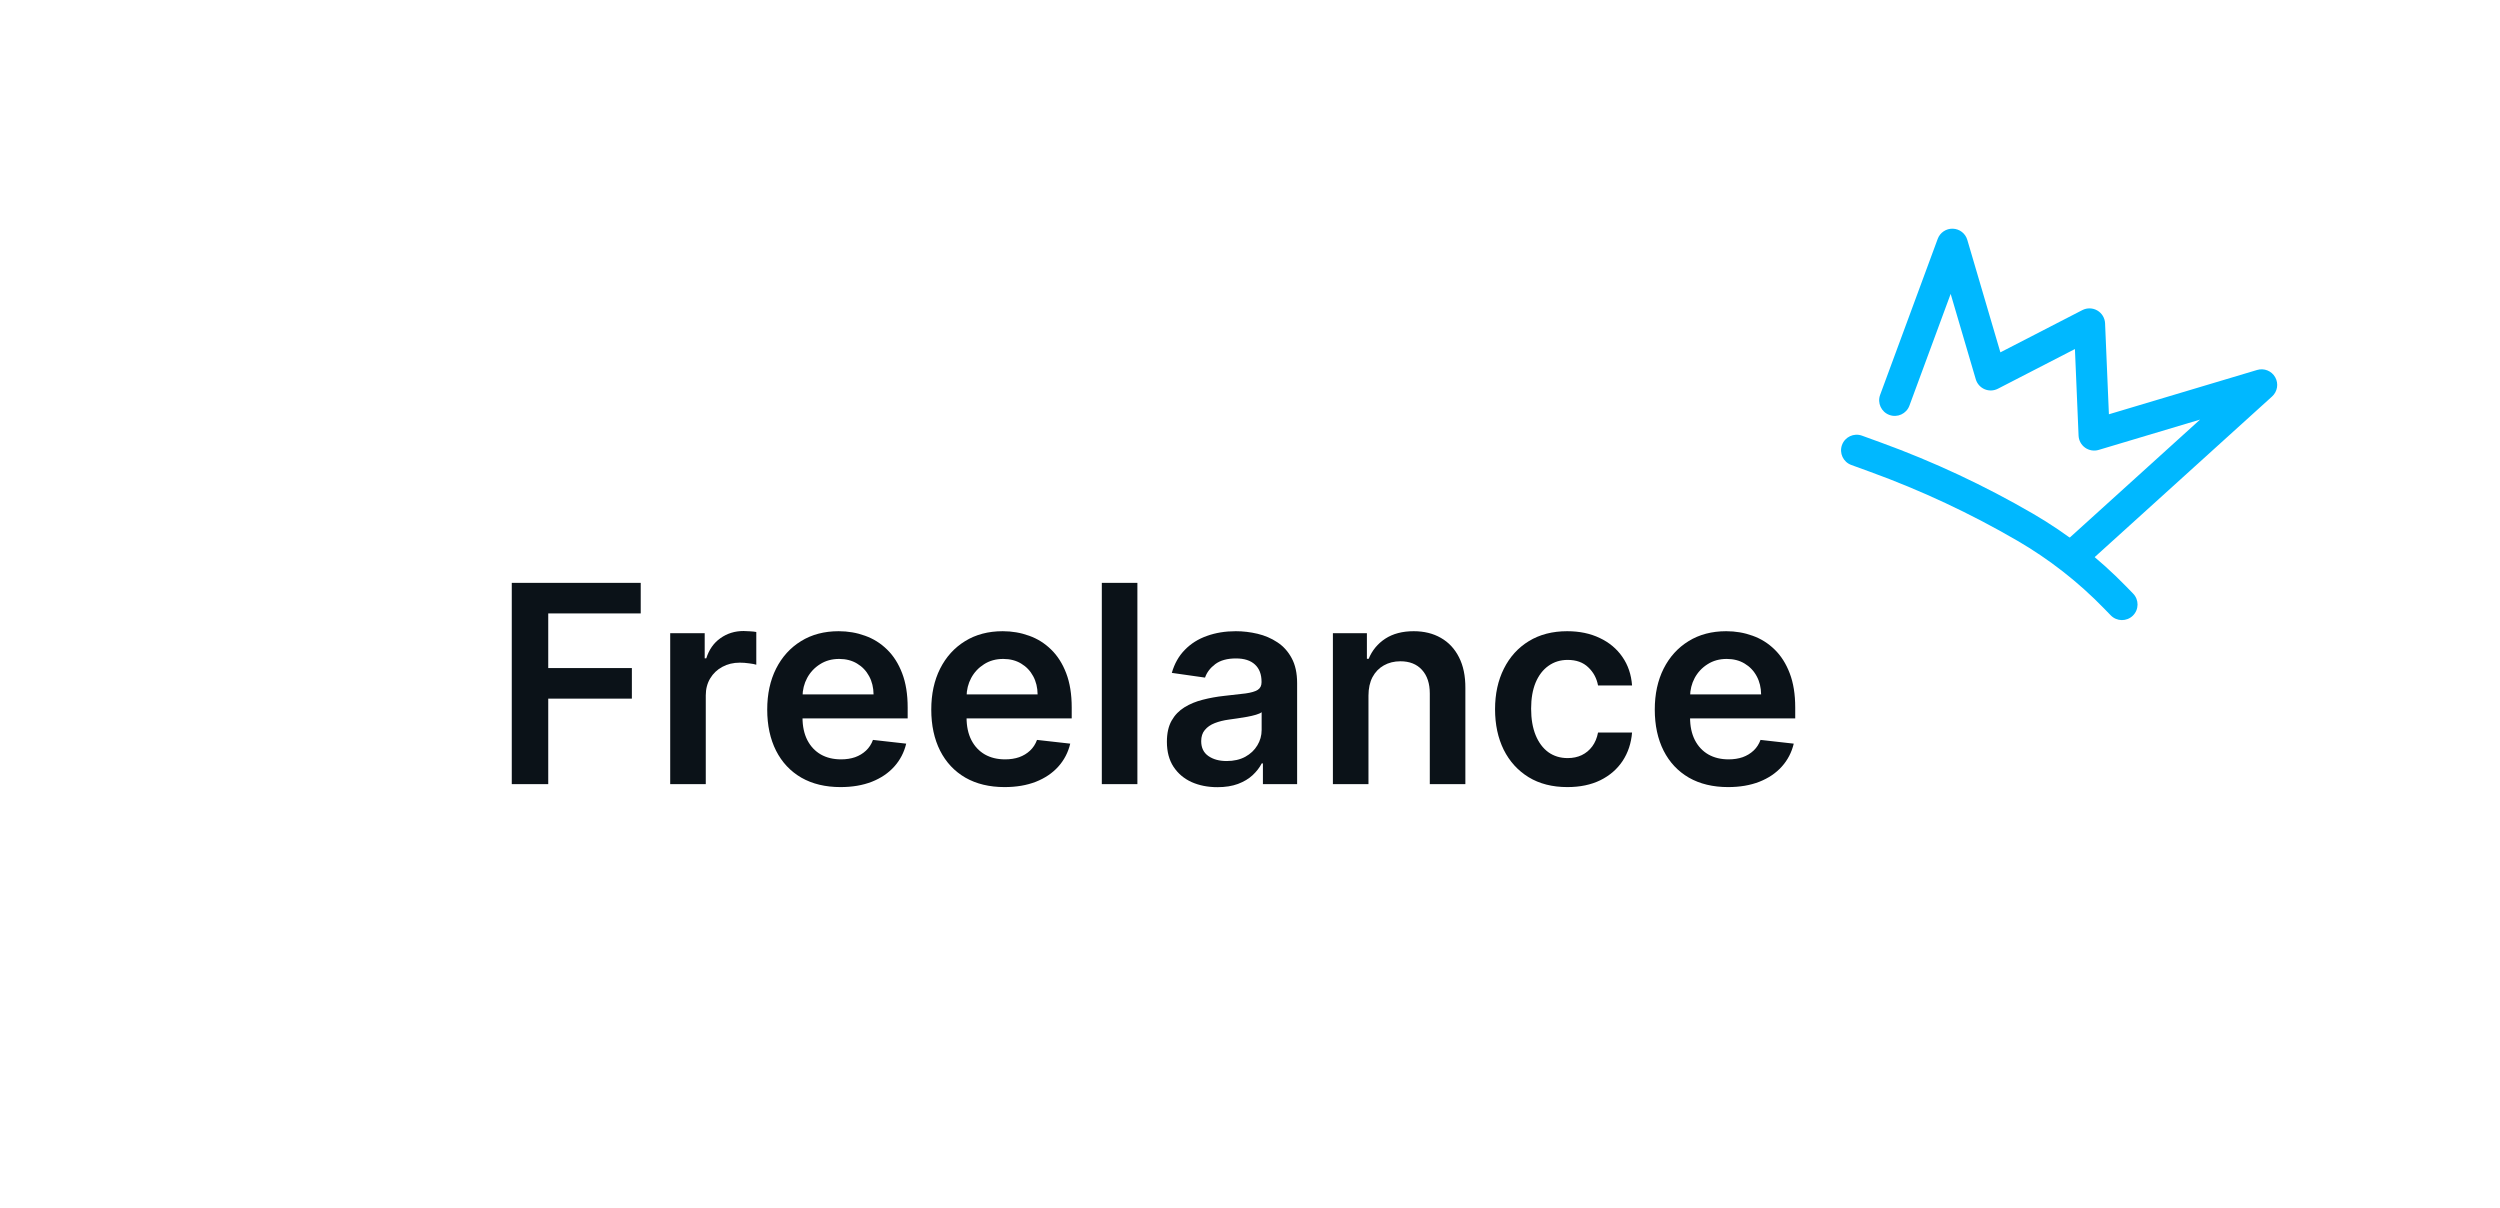 <?xml version="1.0" encoding="UTF-8"?> <svg xmlns="http://www.w3.org/2000/svg" width="271" height="131" viewBox="0 0 271 131" fill="none"> <g filter="url(#filter0_d_201_41)"> <rect x="24" y="39" width="208" height="66" rx="8" fill="white"></rect> <path d="M55.476 83V61.182H69.454V64.495H59.429V70.418H68.495V73.732H59.429V83H55.476Z" fill="#0B1218"></path> <path d="M72.65 83V66.636H76.389V69.364H76.559C76.858 68.419 77.369 67.691 78.094 67.18C78.825 66.661 79.66 66.402 80.597 66.402C80.81 66.402 81.048 66.413 81.311 66.434C81.581 66.448 81.804 66.473 81.982 66.509V70.056C81.819 69.999 81.559 69.95 81.204 69.907C80.856 69.857 80.519 69.832 80.192 69.832C79.489 69.832 78.857 69.985 78.296 70.29C77.742 70.589 77.305 71.004 76.986 71.537C76.666 72.07 76.506 72.684 76.506 73.38V83H72.65Z" fill="#0B1218"></path> <path d="M91.115 83.32C89.474 83.32 88.057 82.979 86.864 82.297C85.678 81.608 84.765 80.635 84.126 79.378C83.487 78.114 83.167 76.626 83.167 74.914C83.167 73.231 83.487 71.754 84.126 70.482C84.772 69.204 85.674 68.21 86.832 67.499C87.99 66.782 89.35 66.423 90.912 66.423C91.921 66.423 92.872 66.587 93.767 66.913C94.669 67.233 95.465 67.73 96.154 68.405C96.85 69.08 97.397 69.939 97.794 70.983C98.192 72.02 98.391 73.256 98.391 74.69V75.873H84.978V73.273H94.694C94.687 72.535 94.527 71.878 94.215 71.303C93.902 70.72 93.466 70.262 92.904 69.928C92.35 69.594 91.704 69.428 90.966 69.428C90.177 69.428 89.485 69.619 88.888 70.003C88.291 70.379 87.826 70.876 87.493 71.494C87.166 72.105 86.999 72.776 86.992 73.508V75.777C86.992 76.729 87.166 77.546 87.514 78.227C87.862 78.902 88.348 79.421 88.973 79.783C89.598 80.138 90.33 80.315 91.168 80.315C91.729 80.315 92.237 80.237 92.691 80.081C93.146 79.918 93.54 79.68 93.874 79.367C94.208 79.055 94.46 78.668 94.63 78.206L98.231 78.611C98.004 79.563 97.571 80.394 96.931 81.104C96.299 81.807 95.49 82.354 94.502 82.744C93.515 83.128 92.386 83.32 91.115 83.32Z" fill="#0B1218"></path> <path d="M108.898 83.32C107.257 83.32 105.84 82.979 104.647 82.297C103.461 81.608 102.548 80.635 101.909 79.378C101.27 78.114 100.95 76.626 100.95 74.914C100.95 73.231 101.27 71.754 101.909 70.482C102.556 69.204 103.457 68.21 104.615 67.499C105.773 66.782 107.133 66.423 108.695 66.423C109.704 66.423 110.656 66.587 111.551 66.913C112.453 67.233 113.248 67.73 113.937 68.405C114.633 69.08 115.18 69.939 115.578 70.983C115.975 72.02 116.174 73.256 116.174 74.69V75.873H102.761V73.273H112.477C112.47 72.535 112.31 71.878 111.998 71.303C111.685 70.72 111.249 70.262 110.688 69.928C110.134 69.594 109.487 69.428 108.749 69.428C107.96 69.428 107.268 69.619 106.671 70.003C106.075 70.379 105.609 70.876 105.276 71.494C104.949 72.105 104.782 72.776 104.775 73.508V75.777C104.775 76.729 104.949 77.546 105.297 78.227C105.645 78.902 106.132 79.421 106.757 79.783C107.382 80.138 108.113 80.315 108.951 80.315C109.512 80.315 110.02 80.237 110.475 80.081C110.929 79.918 111.323 79.68 111.657 79.367C111.991 79.055 112.243 78.668 112.413 78.206L116.014 78.611C115.787 79.563 115.354 80.394 114.715 81.104C114.083 81.807 113.273 82.354 112.286 82.744C111.298 83.128 110.169 83.32 108.898 83.32Z" fill="#0B1218"></path> <path d="M123.293 61.182V83H119.437V61.182H123.293Z" fill="#0B1218"></path> <path d="M131.968 83.33C130.931 83.33 129.997 83.146 129.166 82.776C128.342 82.4 127.689 81.846 127.206 81.114C126.73 80.383 126.492 79.481 126.492 78.408C126.492 77.485 126.662 76.722 127.003 76.118C127.344 75.514 127.809 75.031 128.399 74.669C128.988 74.307 129.652 74.033 130.391 73.849C131.137 73.657 131.907 73.519 132.703 73.433C133.662 73.334 134.439 73.245 135.036 73.167C135.633 73.082 136.066 72.954 136.336 72.783C136.613 72.606 136.751 72.332 136.751 71.963V71.899C136.751 71.097 136.513 70.475 136.037 70.035C135.562 69.594 134.876 69.374 133.981 69.374C133.037 69.374 132.287 69.58 131.733 69.992C131.187 70.404 130.817 70.891 130.625 71.452L127.025 70.94C127.309 69.946 127.777 69.115 128.431 68.448C129.084 67.773 129.883 67.269 130.828 66.935C131.772 66.594 132.817 66.423 133.96 66.423C134.748 66.423 135.533 66.516 136.314 66.7C137.096 66.885 137.809 67.19 138.456 67.617C139.102 68.036 139.62 68.607 140.011 69.332C140.409 70.056 140.608 70.962 140.608 72.048V83H136.9V80.752H136.772C136.538 81.207 136.208 81.633 135.782 82.031C135.363 82.421 134.834 82.737 134.194 82.979C133.562 83.213 132.82 83.33 131.968 83.33ZM132.969 80.496C133.743 80.496 134.415 80.344 134.983 80.038C135.551 79.726 135.988 79.314 136.293 78.803C136.606 78.291 136.762 77.734 136.762 77.13V75.202C136.641 75.301 136.435 75.394 136.144 75.479C135.86 75.564 135.54 75.639 135.185 75.703C134.83 75.766 134.478 75.823 134.13 75.873C133.782 75.923 133.481 75.965 133.225 76.001C132.65 76.079 132.135 76.207 131.68 76.384C131.226 76.562 130.867 76.81 130.604 77.13C130.341 77.442 130.21 77.847 130.21 78.344C130.21 79.055 130.469 79.591 130.988 79.953C131.506 80.315 132.167 80.496 132.969 80.496Z" fill="#0B1218"></path> <path d="M148.342 73.412V83H144.486V66.636H148.172V69.417H148.363C148.74 68.501 149.34 67.773 150.164 67.233C150.995 66.693 152.021 66.423 153.243 66.423C154.372 66.423 155.356 66.665 156.194 67.148C157.039 67.631 157.692 68.33 158.154 69.246C158.623 70.163 158.853 71.274 158.846 72.581V83H154.99V73.178C154.99 72.084 154.706 71.228 154.138 70.61C153.576 69.992 152.799 69.683 151.804 69.683C151.13 69.683 150.53 69.832 150.004 70.131C149.486 70.422 149.077 70.844 148.779 71.398C148.488 71.953 148.342 72.624 148.342 73.412Z" fill="#0B1218"></path> <path d="M169.905 83.32C168.271 83.32 166.868 82.961 165.696 82.244C164.532 81.526 163.633 80.536 163.001 79.271C162.376 78 162.064 76.537 162.064 74.882C162.064 73.22 162.383 71.754 163.022 70.482C163.662 69.204 164.564 68.21 165.728 67.499C166.9 66.782 168.285 66.423 169.883 66.423C171.211 66.423 172.387 66.668 173.41 67.158C174.439 67.641 175.26 68.327 175.87 69.215C176.481 70.095 176.829 71.125 176.915 72.304H173.228C173.079 71.516 172.724 70.859 172.163 70.333C171.609 69.8 170.867 69.534 169.937 69.534C169.148 69.534 168.456 69.747 167.859 70.173C167.263 70.592 166.797 71.196 166.464 71.984C166.137 72.773 165.973 73.717 165.973 74.818C165.973 75.933 166.137 76.892 166.464 77.695C166.79 78.49 167.248 79.105 167.838 79.538C168.434 79.964 169.134 80.177 169.937 80.177C170.505 80.177 171.013 80.07 171.46 79.857C171.915 79.637 172.295 79.321 172.6 78.909C172.905 78.497 173.115 77.996 173.228 77.407H176.915C176.822 78.565 176.481 79.591 175.892 80.486C175.302 81.374 174.5 82.07 173.484 82.574C172.469 83.071 171.275 83.32 169.905 83.32Z" fill="#0B1218"></path> <path d="M187.326 83.32C185.685 83.32 184.268 82.979 183.075 82.297C181.889 81.608 180.976 80.635 180.337 79.378C179.698 78.114 179.378 76.626 179.378 74.914C179.378 73.231 179.698 71.754 180.337 70.482C180.983 69.204 181.885 68.21 183.043 67.499C184.201 66.782 185.561 66.423 187.123 66.423C188.132 66.423 189.083 66.587 189.978 66.913C190.88 67.233 191.676 67.73 192.365 68.405C193.061 69.08 193.608 69.939 194.005 70.983C194.403 72.02 194.602 73.256 194.602 74.69V75.873H181.189V73.273H190.905C190.898 72.535 190.738 71.878 190.426 71.303C190.113 70.72 189.676 70.262 189.115 69.928C188.561 69.594 187.915 69.428 187.176 69.428C186.388 69.428 185.696 69.619 185.099 70.003C184.502 70.379 184.037 70.876 183.703 71.494C183.377 72.105 183.21 72.776 183.203 73.508V75.777C183.203 76.729 183.377 77.546 183.725 78.227C184.073 78.902 184.559 79.421 185.184 79.783C185.809 80.138 186.541 80.315 187.379 80.315C187.94 80.315 188.448 80.237 188.902 80.081C189.357 79.918 189.751 79.68 190.085 79.367C190.419 79.055 190.671 78.668 190.841 78.206L194.442 78.611C194.215 79.563 193.782 80.394 193.142 81.104C192.51 81.807 191.701 82.354 190.713 82.744C189.726 83.128 188.597 83.32 187.326 83.32Z" fill="#0B1218"></path> <path fill-rule="evenodd" clip-rule="evenodd" d="M218.671 56.607C213.592 53.655 208.261 51.161 202.74 49.153L200.683 48.404C199.805 48.085 199.352 47.115 199.672 46.237C199.991 45.359 200.961 44.906 201.839 45.226L203.897 45.974C209.605 48.05 215.119 50.63 220.371 53.682C224.085 55.841 227.487 58.497 230.482 61.577L231.232 62.348C231.883 63.018 231.868 64.089 231.198 64.74C230.529 65.391 229.458 65.376 228.807 64.706L228.057 63.935C225.277 61.076 222.119 58.61 218.671 56.607Z" fill="#00B8FF"></path> <path fill-rule="evenodd" clip-rule="evenodd" d="M246.631 38.894C247.019 39.582 246.879 40.447 246.293 40.978L226.337 59.048C225.645 59.675 224.575 59.622 223.948 58.93C223.321 58.238 223.374 57.168 224.067 56.541L238.486 43.484L227.492 46.772C226.992 46.921 226.451 46.831 226.026 46.529C225.601 46.226 225.339 45.744 225.317 45.222L224.922 35.836L216.571 40.139C216.122 40.371 215.594 40.389 215.131 40.191C214.667 39.992 214.316 39.597 214.174 39.113L211.452 29.858L206.979 41.978C206.655 42.854 205.683 43.303 204.806 42.979C203.93 42.656 203.482 41.683 203.805 40.807L210.047 23.895C210.3 23.211 210.962 22.765 211.691 22.79C212.42 22.815 213.051 23.304 213.256 24.003L216.841 36.195L225.726 31.616C226.239 31.352 226.851 31.368 227.35 31.658C227.849 31.948 228.166 32.472 228.19 33.049L228.605 42.908L244.673 38.104C245.43 37.877 246.243 38.205 246.631 38.894Z" fill="#00B8FF"></path> </g> <defs> <filter id="filter0_d_201_41" x="0" y="0.789" width="270.849" height="130.211" filterUnits="userSpaceOnUse" color-interpolation-filters="sRGB"> <feFlood flood-opacity="0" result="BackgroundImageFix"></feFlood> <feColorMatrix in="SourceAlpha" type="matrix" values="0 0 0 0 0 0 0 0 0 0 0 0 0 0 0 0 0 0 127 0" result="hardAlpha"></feColorMatrix> <feOffset dy="2"></feOffset> <feGaussianBlur stdDeviation="12"></feGaussianBlur> <feColorMatrix type="matrix" values="0 0 0 0 0.043 0 0 0 0 0.071 0 0 0 0 0.094 0 0 0 0.06 0"></feColorMatrix> <feBlend mode="normal" in2="BackgroundImageFix" result="effect1_dropShadow_201_41"></feBlend> <feBlend mode="normal" in="SourceGraphic" in2="effect1_dropShadow_201_41" result="shape"></feBlend> </filter> </defs> </svg> 